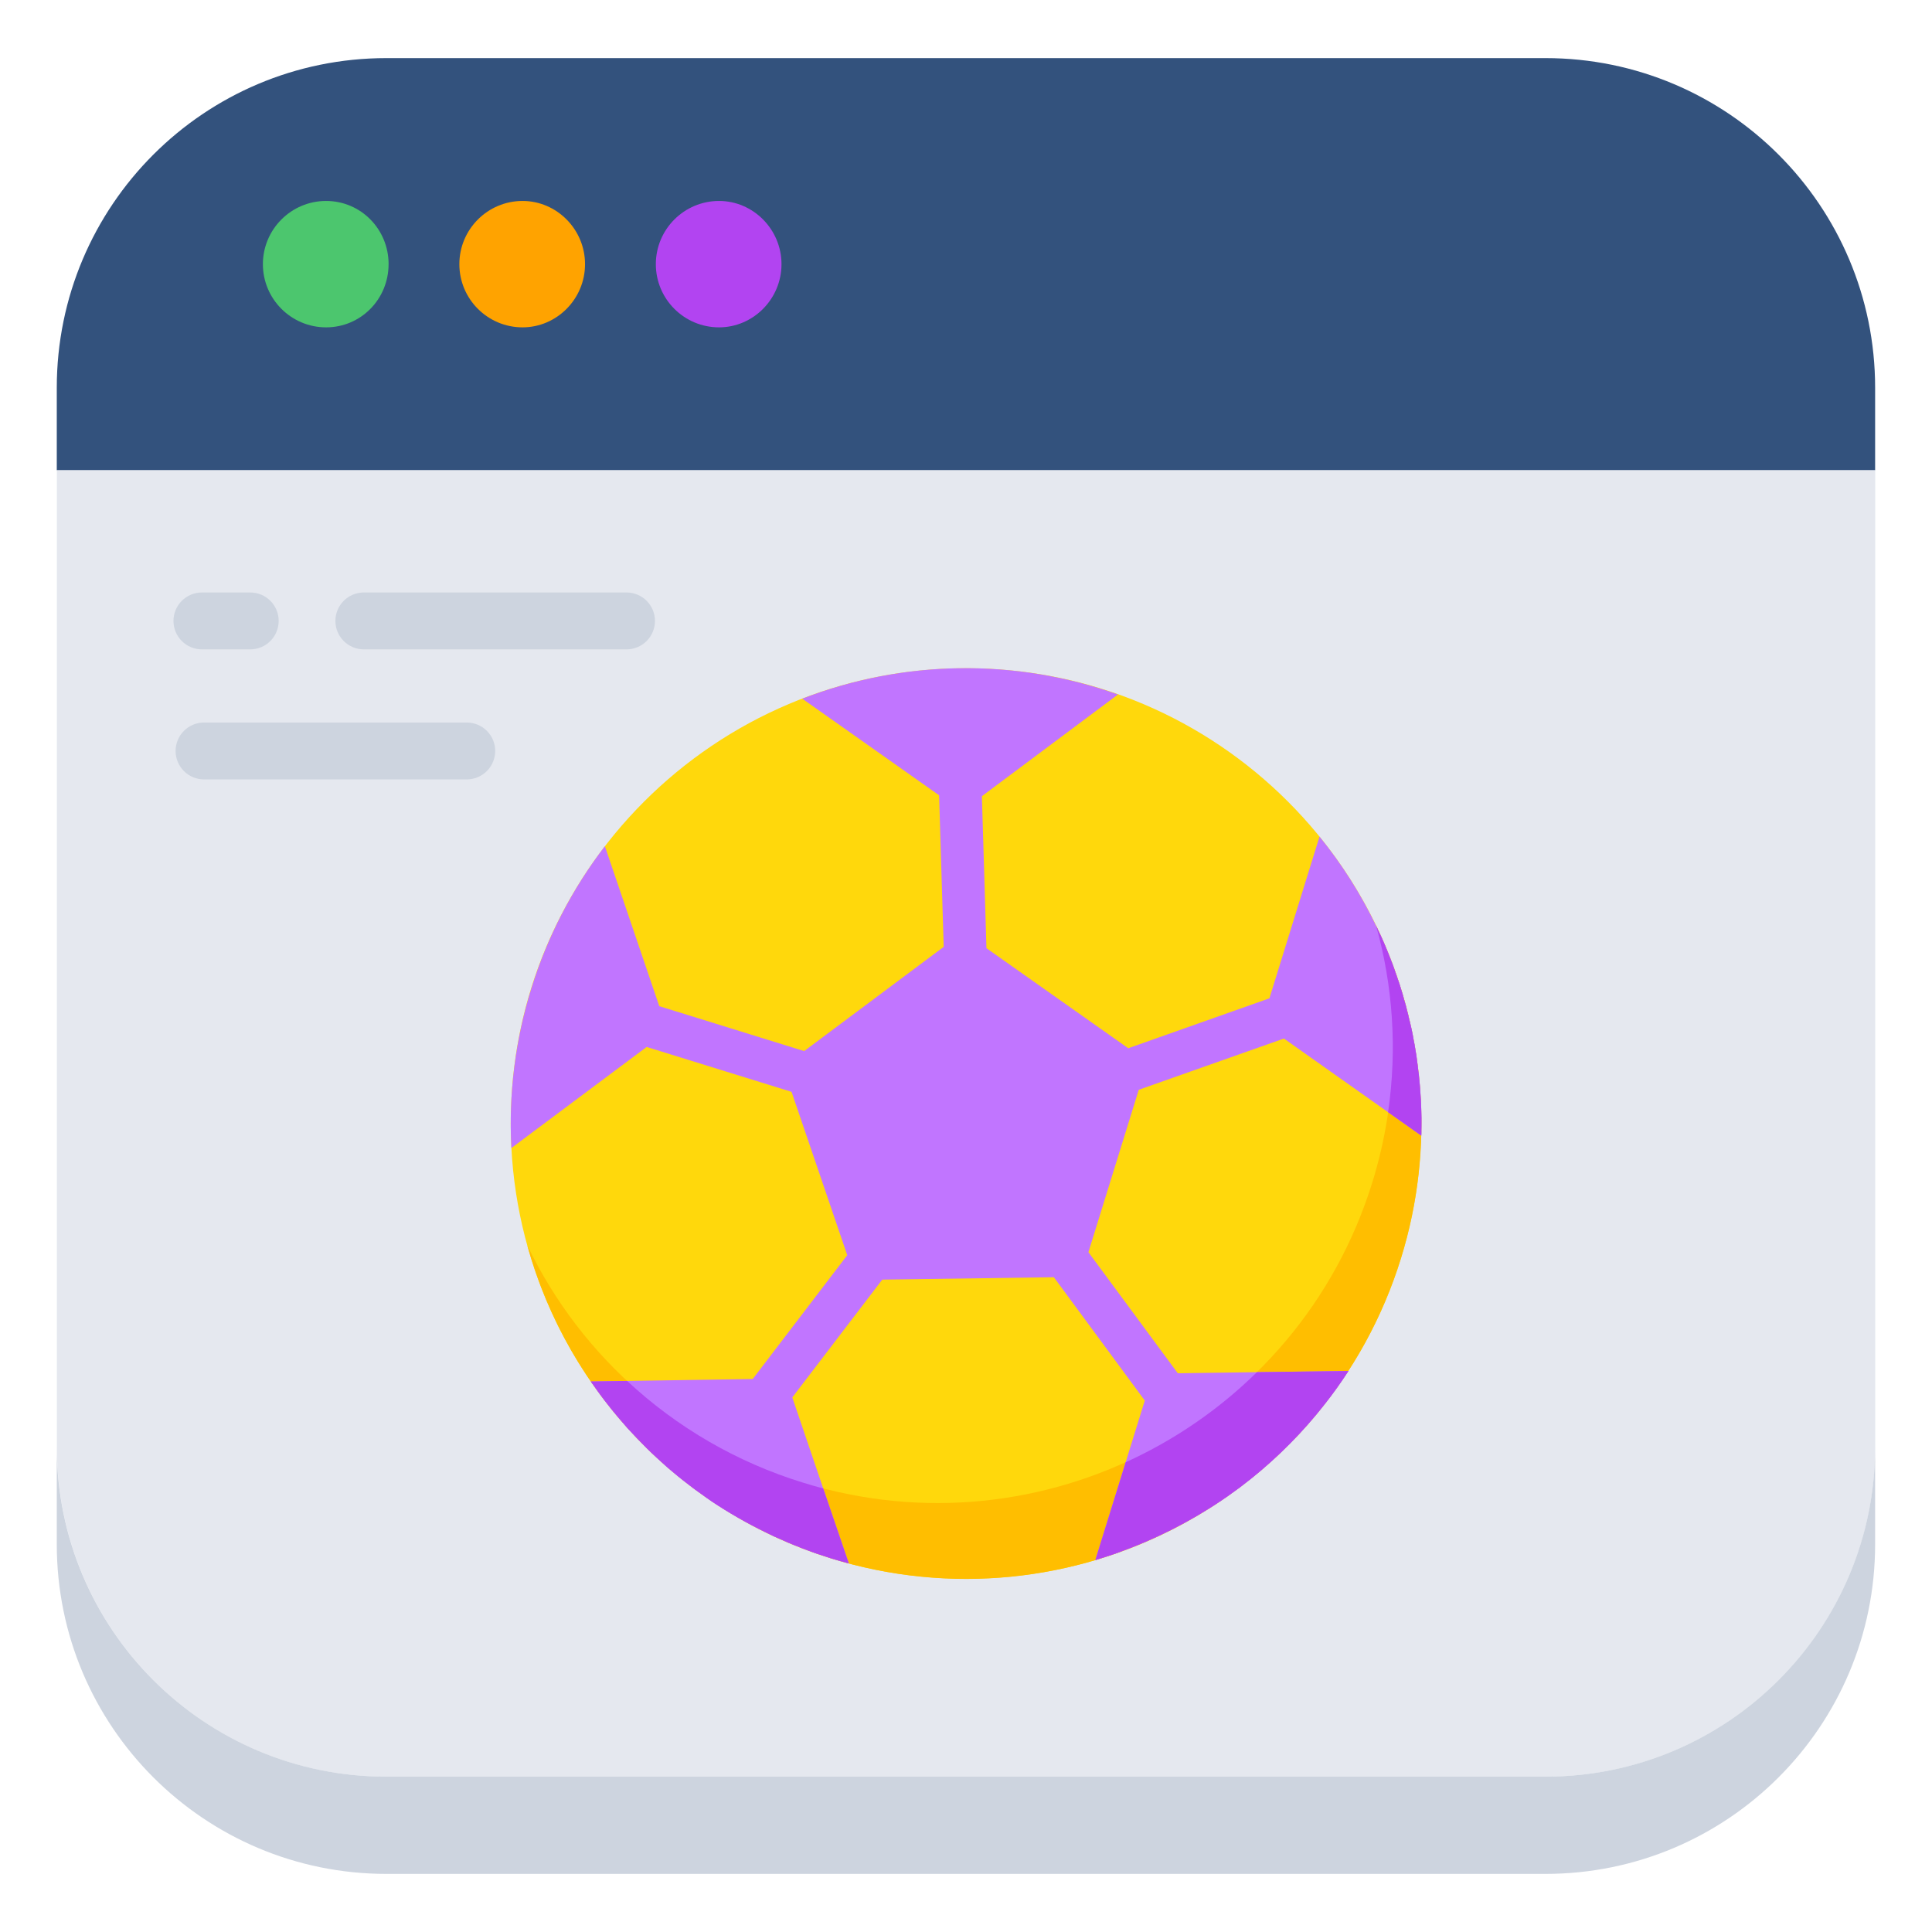 <svg xmlns="http://www.w3.org/2000/svg" width="80" height="80" viewBox="0 0 80 80" fill="none"><g clip-path="url(#clip0_171_23)"><path d="M77.645 16.059V19.471H2.351V16.059C2.351 8.515 8.46 2.406 16.002 2.406H63.991C71.534 2.406 77.645 8.516 77.645 16.059Z" fill="#33527D"></path><path d="M77.649 19.477V59.912C77.649 67.465 71.532 73.571 63.99 73.571H16.002C8.461 73.571 2.355 67.465 2.355 59.912V19.477H77.649Z" fill="#E5E8EF"></path><path d="M77.645 59.915V63.942C77.645 71.484 71.534 77.594 63.992 77.594H16.003C8.46 77.594 2.351 71.484 2.351 63.942V59.915C2.351 67.459 8.46 73.568 16.002 73.568H63.991C71.534 73.568 77.645 67.459 77.645 59.915Z" fill="#CDD4DF"></path><path d="M16.09 10.939C16.09 12.383 14.946 13.555 13.502 13.555C12.059 13.555 10.886 12.383 10.886 10.939C10.886 9.495 12.059 8.321 13.502 8.321C14.946 8.321 16.091 9.494 16.091 10.939H16.09Z" fill="#4CC66E"></path><path d="M24.225 10.939C24.225 12.383 23.052 13.555 21.638 13.555C20.194 13.555 19.021 12.383 19.021 10.939C19.021 9.495 20.194 8.321 21.638 8.321C23.052 8.321 24.225 9.494 24.225 10.939Z" fill="#FFA300"></path><path d="M32.36 10.939C32.36 12.383 31.187 13.555 29.774 13.555C28.329 13.555 27.157 12.383 27.157 10.939C27.157 9.495 28.329 8.321 29.774 8.321C31.186 8.321 32.36 9.494 32.36 10.939Z" fill="#B244F1"></path><path d="M11.54 25.712C11.539 26.024 11.415 26.323 11.194 26.544C10.973 26.765 10.673 26.889 10.361 26.889H8.361C8.049 26.889 7.749 26.765 7.528 26.544C7.307 26.323 7.183 26.023 7.183 25.711C7.183 25.398 7.307 25.099 7.528 24.878C7.749 24.657 8.049 24.533 8.361 24.533H10.361C11.013 24.533 11.54 25.061 11.54 25.712ZM27.121 25.712C27.12 26.024 26.996 26.323 26.776 26.544C26.555 26.764 26.256 26.889 25.943 26.889H15.066C14.753 26.889 14.454 26.765 14.233 26.544C14.012 26.323 13.888 26.023 13.888 25.711C13.888 25.398 14.012 25.099 14.233 24.878C14.454 24.657 14.753 24.533 15.066 24.533H25.943C26.594 24.533 27.121 25.061 27.121 25.712Z" fill="#CDD4DF"></path><path d="M20.505 31.096C20.504 31.409 20.38 31.708 20.159 31.929C19.938 32.15 19.638 32.274 19.326 32.274H8.449C8.137 32.274 7.837 32.15 7.616 31.929C7.395 31.708 7.271 31.408 7.271 31.096C7.271 30.783 7.395 30.483 7.616 30.263C7.837 30.042 8.137 29.918 8.449 29.918H19.326C19.978 29.918 20.505 30.446 20.505 31.096Z" fill="#CDD4DF"></path><path d="M40.001 65.374C50.413 65.374 58.853 56.934 58.853 46.522C58.853 36.111 50.413 27.67 40.001 27.67C29.59 27.67 21.149 36.111 21.149 46.522C21.149 56.934 29.59 65.374 40.001 65.374Z" fill="#FFD80C"></path><path d="M34.423 64.531C44.367 67.613 54.929 62.047 58.009 52.103C59.427 47.55 59.06 42.628 56.983 38.335C57.925 41.704 57.936 45.37 56.825 48.961C53.743 58.906 43.181 64.47 33.239 61.389C30.765 60.626 28.474 59.36 26.512 57.671C24.55 55.982 22.958 53.905 21.836 51.571C22.68 54.614 24.274 57.395 26.474 59.66C28.673 61.925 31.407 63.6 34.423 64.531Z" fill="#FFBE00"></path><path d="M34.424 64.532C34.665 64.607 34.904 64.674 35.148 64.738L34.088 61.634L32.807 57.864L36.533 52.986L43.638 52.887L47.403 57.994L45.355 64.6C45.587 64.529 45.812 64.459 46.04 64.381C46.128 64.353 46.218 64.325 46.302 64.29C47.816 63.75 49.256 63.023 50.588 62.126C50.759 62.013 50.926 61.892 51.093 61.771C51.172 61.715 51.253 61.653 51.332 61.598C51.493 61.475 51.655 61.347 51.819 61.219C52.942 60.316 53.958 59.288 54.847 58.154C55.199 57.709 55.529 57.248 55.837 56.771L52.048 56.818L48.771 56.865L45.069 51.851L47.153 45.126L53.165 43.004L57.479 46.055L58.851 47.024L58.857 47.025C58.859 46.957 58.859 46.889 58.857 46.821C58.86 46.754 58.86 46.693 58.861 46.632C58.866 46.397 58.862 46.161 58.852 45.926C58.846 45.687 58.833 45.449 58.814 45.211C58.802 45.014 58.785 44.817 58.763 44.621C58.759 44.533 58.749 44.446 58.732 44.359C58.717 44.212 58.7 44.065 58.678 43.917C58.66 43.756 58.636 43.596 58.605 43.438C58.587 43.311 58.565 43.184 58.537 43.059C58.512 42.903 58.484 42.753 58.45 42.606C58.415 42.459 58.385 42.315 58.344 42.167C58.324 42.066 58.3 41.965 58.271 41.866C58.231 41.7 58.19 41.533 58.135 41.368C58.103 41.233 58.064 41.1 58.019 40.968C57.983 40.836 57.941 40.706 57.893 40.578C57.852 40.454 57.811 40.331 57.766 40.212C57.713 40.05 57.654 39.889 57.59 39.731C57.501 39.494 57.401 39.26 57.305 39.033C57.228 38.849 57.145 38.669 57.053 38.492C57.037 38.441 57.015 38.393 56.987 38.348C56.353 37.025 55.564 35.781 54.638 34.642L52.564 41.338L46.718 43.406L40.847 39.263L40.658 32.968L46.293 28.757C42.055 27.246 37.416 27.308 33.22 28.931L38.886 32.931L39.077 39.207L33.299 43.523L27.299 41.664L25.047 35.04C23.688 36.812 22.655 38.812 21.997 40.946C21.334 43.077 21.056 45.309 21.175 47.538L26.777 43.352L32.777 45.211L35.083 51.975L31.169 57.102L25.97 57.182L24.465 57.204C24.491 57.241 24.509 57.279 24.538 57.306C24.754 57.626 24.985 57.938 25.225 58.234C25.344 58.387 25.47 58.538 25.597 58.688C25.719 58.831 25.845 58.981 25.973 59.126C26.235 59.411 26.501 59.691 26.779 59.967C26.917 60.102 27.059 60.239 27.203 60.371L27.637 60.764C27.932 61.022 28.232 61.27 28.548 61.502C28.701 61.624 28.863 61.741 29.025 61.854C29.175 61.968 29.333 62.073 29.485 62.181C30.186 62.645 30.919 63.069 31.691 63.444C31.93 63.567 32.178 63.681 32.429 63.785C32.559 63.848 32.695 63.903 32.832 63.958C32.881 63.98 32.935 64.002 32.992 64.02C33.139 64.084 33.287 64.142 33.438 64.195L33.775 64.319C33.987 64.389 34.204 64.464 34.424 64.532Z" fill="#C175FF"></path><path d="M57.478 46.055L58.849 47.023C58.858 46.958 58.86 46.891 58.857 46.821L58.86 46.632C58.864 46.396 58.861 46.161 58.851 45.926C58.845 45.687 58.832 45.449 58.813 45.211C58.801 45.014 58.783 44.817 58.761 44.621C58.758 44.533 58.748 44.445 58.731 44.359C58.715 44.212 58.699 44.065 58.677 43.916C58.659 43.756 58.634 43.596 58.604 43.438C58.586 43.31 58.563 43.184 58.535 43.059C58.511 42.902 58.482 42.753 58.448 42.606C58.414 42.459 58.384 42.315 58.342 42.167C58.323 42.065 58.299 41.965 58.27 41.866C58.23 41.7 58.188 41.533 58.134 41.368C58.102 41.233 58.063 41.1 58.018 40.968C57.981 40.836 57.939 40.706 57.892 40.578C57.851 40.454 57.809 40.331 57.765 40.212C57.712 40.049 57.653 39.889 57.588 39.73C57.5 39.494 57.4 39.26 57.304 39.033C57.227 38.849 57.143 38.669 57.052 38.492C57.036 38.441 57.014 38.393 56.986 38.348C57.673 40.806 57.86 43.429 57.478 46.055ZM45.355 64.6C45.587 64.529 45.812 64.459 46.04 64.381C46.128 64.353 46.218 64.325 46.302 64.289C47.816 63.75 49.256 63.023 50.588 62.126C50.759 62.013 50.926 61.892 51.093 61.77C51.172 61.715 51.253 61.653 51.332 61.598C51.493 61.475 51.655 61.347 51.819 61.219C52.942 60.316 53.958 59.288 54.847 58.154C55.199 57.709 55.529 57.247 55.837 56.77L52.048 56.818C50.468 58.37 48.628 59.633 46.612 60.549L45.355 64.6ZM34.424 64.532C34.665 64.607 34.904 64.674 35.148 64.738L34.088 61.634C33.804 61.558 33.52 61.477 33.239 61.389C30.529 60.554 28.043 59.116 25.968 57.182L24.464 57.203C24.489 57.241 24.508 57.279 24.537 57.306C24.867 57.783 25.22 58.245 25.595 58.688C25.718 58.831 25.844 58.981 25.972 59.126C26.234 59.41 26.5 59.691 26.778 59.967C26.915 60.102 27.058 60.239 27.201 60.37L27.635 60.763C27.933 61.016 28.233 61.263 28.547 61.502C28.7 61.623 28.861 61.741 29.024 61.854C29.174 61.968 29.332 62.073 29.484 62.181C30.185 62.645 30.918 63.069 31.689 63.443C31.928 63.567 32.177 63.681 32.428 63.785C32.558 63.848 32.694 63.902 32.831 63.958C32.88 63.98 32.934 64.002 32.991 64.02C33.138 64.083 33.286 64.142 33.437 64.195L33.774 64.319C33.986 64.389 34.204 64.463 34.424 64.532Z" fill="#B244F1"></path></g><defs><clipPath id="clip0_171_23"><rect width="80" height="80" fill="white"></rect></clipPath></defs></svg>